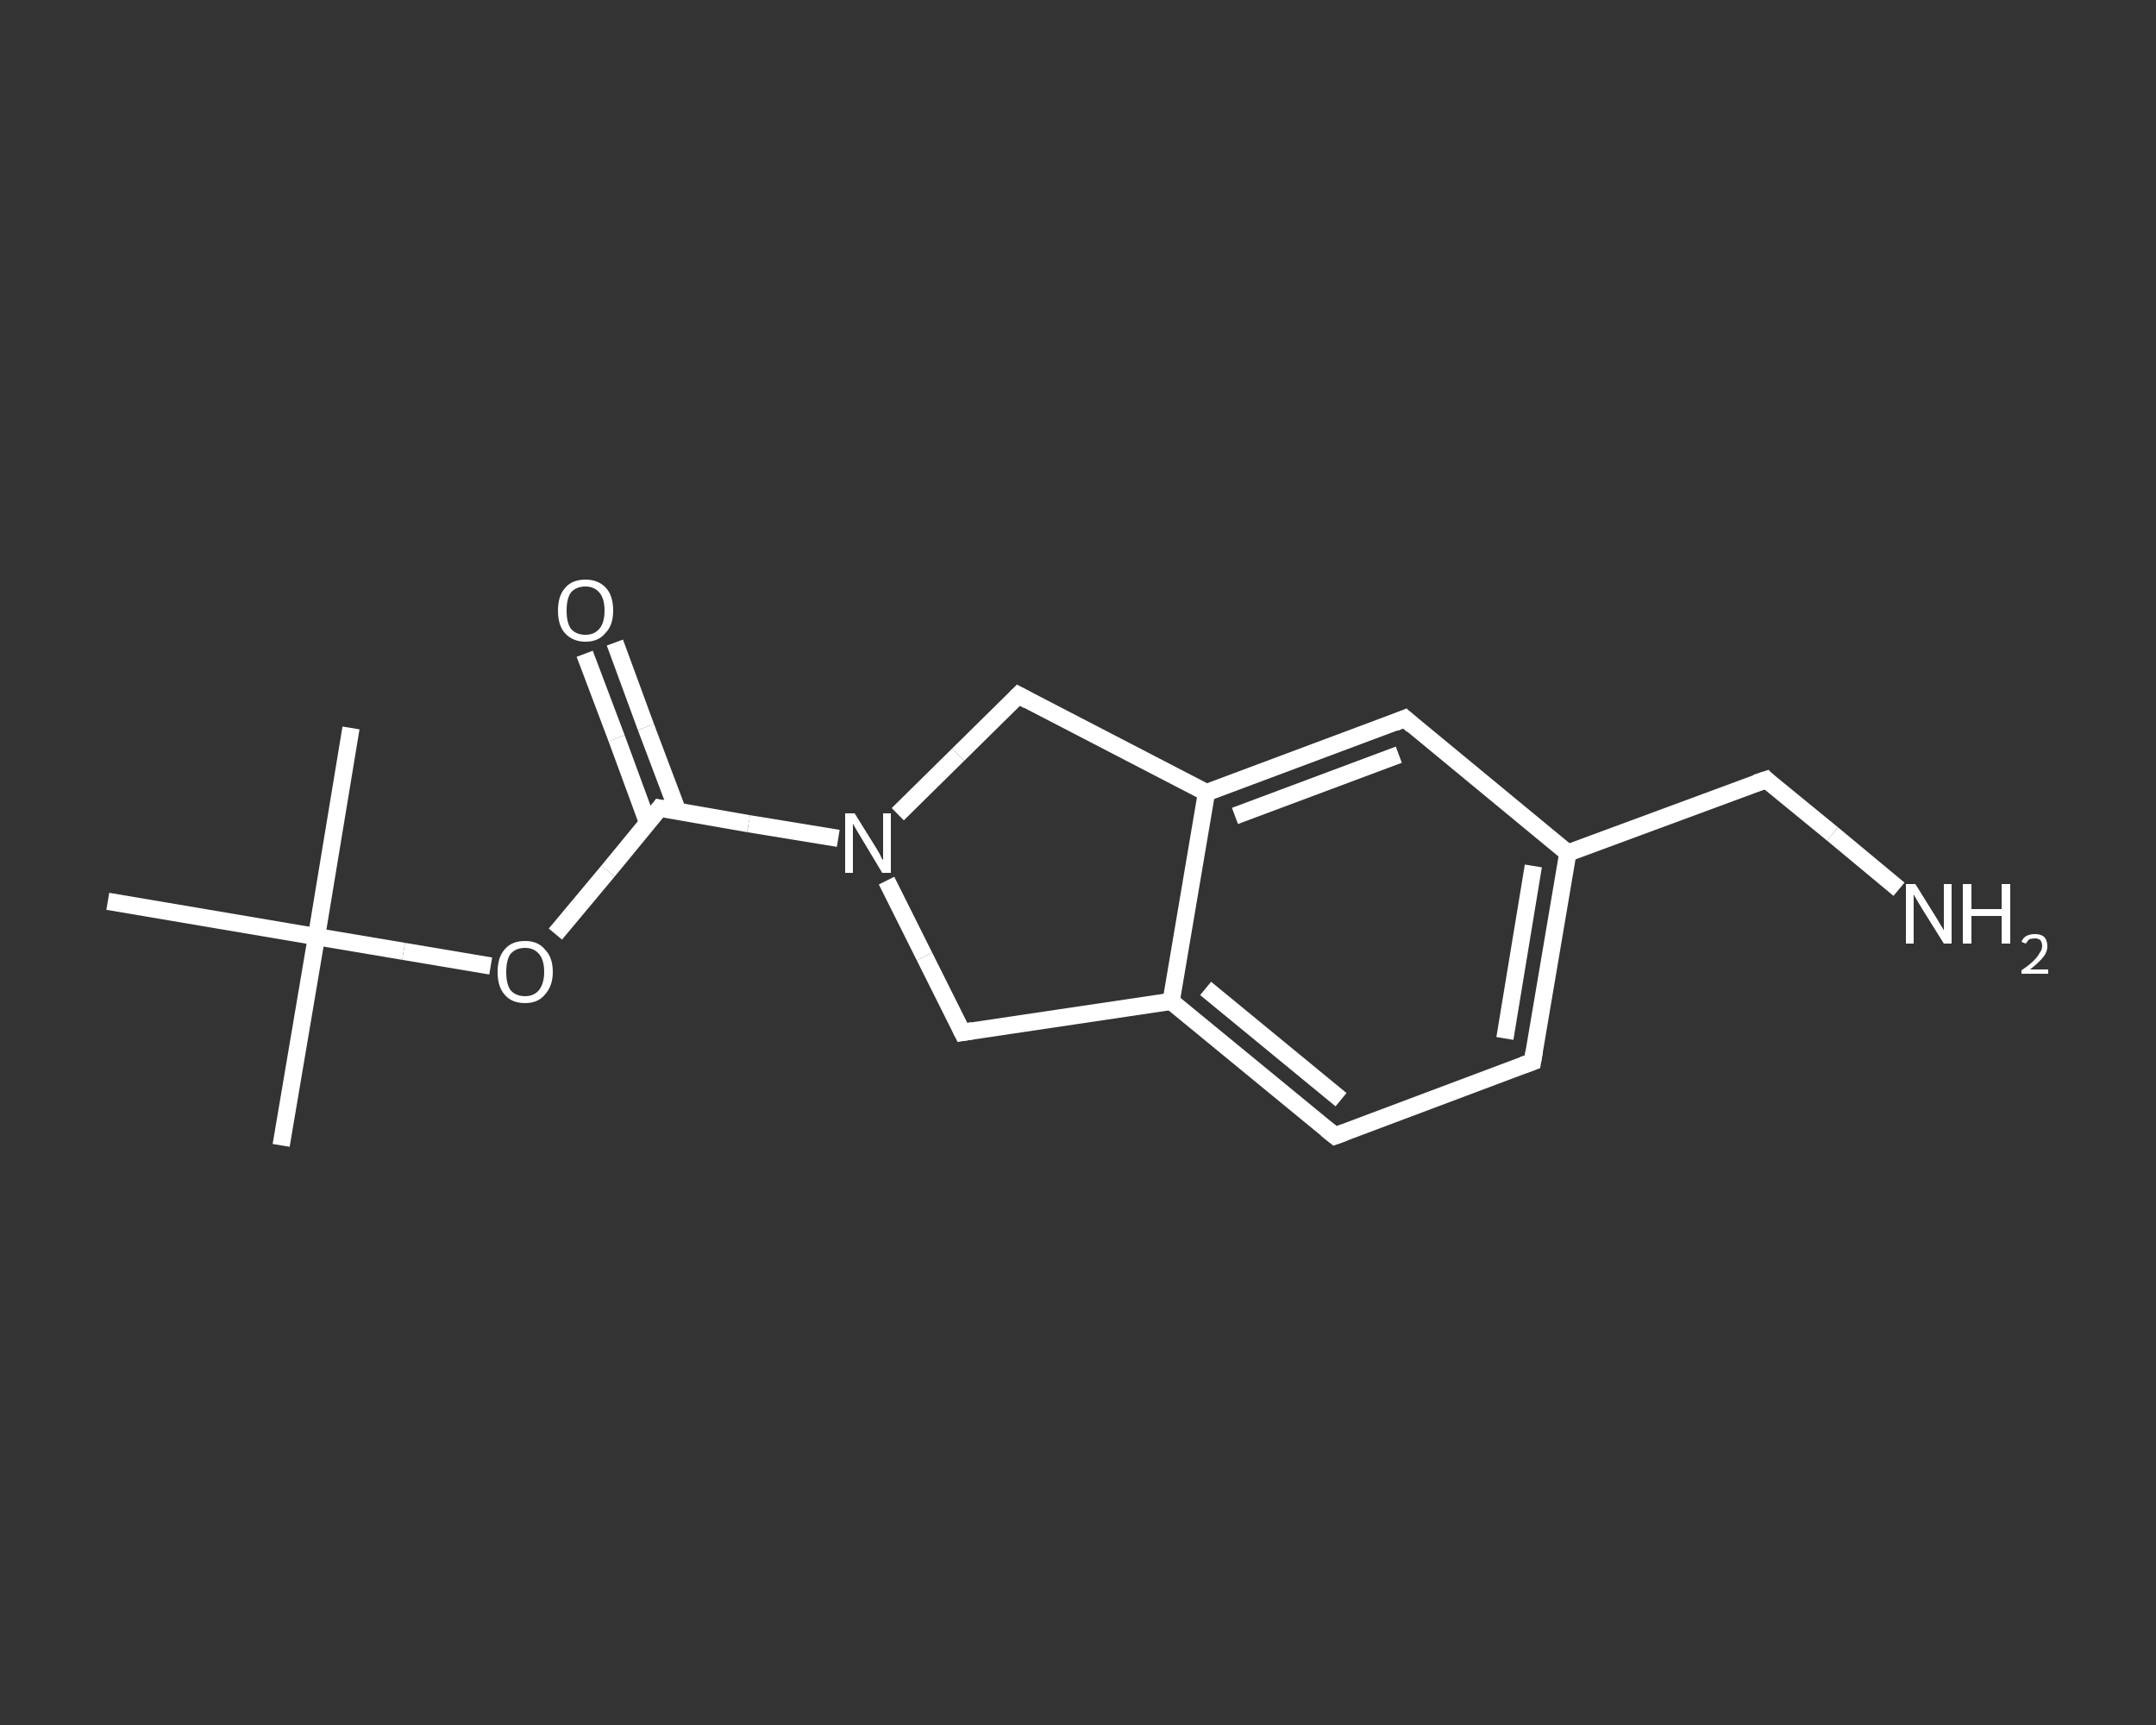 <?xml version='1.0' encoding='iso-8859-1'?>
<svg version='1.1' baseProfile='full'
              xmlns='http://www.w3.org/2000/svg'
                      xmlns:rdkit='http://www.rdkit.org/xml'
                      xmlns:xlink='http://www.w3.org/1999/xlink'
                  xml:space='preserve'
width='250px' height='200px' viewBox='0 0 250 200'>
<rect x="0" y="0" width="250" height="200" fill="#333333" stroke="none"/>
<!-- END OF HEADER -->
<rect style='opacity:1.0;fill:transparent;stroke:none' width='250.0' height='200.0' x='0.0' y='0.0'> </rect>
<path class='bond-0 atom-0 atom-1' d='M 32.6,132.8 L 36.7,108.6' style='fill:none;fill-rule:evenodd;stroke:#FFFFFF;stroke-width:2.0px;stroke-linecap:butt;stroke-linejoin:miter;stroke-opacity:1' />
<path class='bond-1 atom-1 atom-2' d='M 36.7,108.6 L 40.7,84.4' style='fill:none;fill-rule:evenodd;stroke:#FFFFFF;stroke-width:2.0px;stroke-linecap:butt;stroke-linejoin:miter;stroke-opacity:1' />
<path class='bond-2 atom-1 atom-3' d='M 36.7,108.6 L 12.5,104.5' style='fill:none;fill-rule:evenodd;stroke:#FFFFFF;stroke-width:2.0px;stroke-linecap:butt;stroke-linejoin:miter;stroke-opacity:1' />
<path class='bond-3 atom-1 atom-4' d='M 36.7,108.6 L 46.8,110.3' style='fill:none;fill-rule:evenodd;stroke:#FFFFFF;stroke-width:2.0px;stroke-linecap:butt;stroke-linejoin:miter;stroke-opacity:1' />
<path class='bond-3 atom-1 atom-4' d='M 46.8,110.3 L 56.9,112.0' style='fill:none;fill-rule:evenodd;stroke:#FFFFFF;stroke-width:2.0px;stroke-linecap:butt;stroke-linejoin:miter;stroke-opacity:1' />
<path class='bond-4 atom-4 atom-5' d='M 64.4,108.3 L 70.5,101.0' style='fill:none;fill-rule:evenodd;stroke:#FFFFFF;stroke-width:2.0px;stroke-linecap:butt;stroke-linejoin:miter;stroke-opacity:1' />
<path class='bond-4 atom-4 atom-5' d='M 70.5,101.0 L 76.5,93.7' style='fill:none;fill-rule:evenodd;stroke:#FFFFFF;stroke-width:2.0px;stroke-linecap:butt;stroke-linejoin:miter;stroke-opacity:1' />
<path class='bond-5 atom-5 atom-6' d='M 78.6,94.1 L 74.9,84.3' style='fill:none;fill-rule:evenodd;stroke:#FFFFFF;stroke-width:2.0px;stroke-linecap:butt;stroke-linejoin:miter;stroke-opacity:1' />
<path class='bond-5 atom-5 atom-6' d='M 74.9,84.3 L 71.3,74.5' style='fill:none;fill-rule:evenodd;stroke:#FFFFFF;stroke-width:2.0px;stroke-linecap:butt;stroke-linejoin:miter;stroke-opacity:1' />
<path class='bond-5 atom-5 atom-6' d='M 75.1,95.4 L 71.5,85.6' style='fill:none;fill-rule:evenodd;stroke:#FFFFFF;stroke-width:2.0px;stroke-linecap:butt;stroke-linejoin:miter;stroke-opacity:1' />
<path class='bond-5 atom-5 atom-6' d='M 71.5,85.6 L 67.8,75.8' style='fill:none;fill-rule:evenodd;stroke:#FFFFFF;stroke-width:2.0px;stroke-linecap:butt;stroke-linejoin:miter;stroke-opacity:1' />
<path class='bond-6 atom-5 atom-7' d='M 76.5,93.7 L 86.8,95.5' style='fill:none;fill-rule:evenodd;stroke:#FFFFFF;stroke-width:2.0px;stroke-linecap:butt;stroke-linejoin:miter;stroke-opacity:1' />
<path class='bond-6 atom-5 atom-7' d='M 86.8,95.5 L 97.2,97.2' style='fill:none;fill-rule:evenodd;stroke:#FFFFFF;stroke-width:2.0px;stroke-linecap:butt;stroke-linejoin:miter;stroke-opacity:1' />
<path class='bond-7 atom-7 atom-8' d='M 102.8,102.1 L 107.2,110.9' style='fill:none;fill-rule:evenodd;stroke:#FFFFFF;stroke-width:2.0px;stroke-linecap:butt;stroke-linejoin:miter;stroke-opacity:1' />
<path class='bond-7 atom-7 atom-8' d='M 107.2,110.9 L 111.6,119.7' style='fill:none;fill-rule:evenodd;stroke:#FFFFFF;stroke-width:2.0px;stroke-linecap:butt;stroke-linejoin:miter;stroke-opacity:1' />
<path class='bond-8 atom-8 atom-9' d='M 111.6,119.7 L 135.8,116.1' style='fill:none;fill-rule:evenodd;stroke:#FFFFFF;stroke-width:2.0px;stroke-linecap:butt;stroke-linejoin:miter;stroke-opacity:1' />
<path class='bond-9 atom-9 atom-10' d='M 135.8,116.1 L 154.8,131.7' style='fill:none;fill-rule:evenodd;stroke:#FFFFFF;stroke-width:2.0px;stroke-linecap:butt;stroke-linejoin:miter;stroke-opacity:1' />
<path class='bond-9 atom-9 atom-10' d='M 139.8,114.6 L 155.5,127.5' style='fill:none;fill-rule:evenodd;stroke:#FFFFFF;stroke-width:2.0px;stroke-linecap:butt;stroke-linejoin:miter;stroke-opacity:1' />
<path class='bond-10 atom-10 atom-11' d='M 154.8,131.7 L 177.7,123.1' style='fill:none;fill-rule:evenodd;stroke:#FFFFFF;stroke-width:2.0px;stroke-linecap:butt;stroke-linejoin:miter;stroke-opacity:1' />
<path class='bond-11 atom-11 atom-12' d='M 177.7,123.1 L 181.8,98.9' style='fill:none;fill-rule:evenodd;stroke:#FFFFFF;stroke-width:2.0px;stroke-linecap:butt;stroke-linejoin:miter;stroke-opacity:1' />
<path class='bond-11 atom-11 atom-12' d='M 174.5,120.4 L 177.8,100.4' style='fill:none;fill-rule:evenodd;stroke:#FFFFFF;stroke-width:2.0px;stroke-linecap:butt;stroke-linejoin:miter;stroke-opacity:1' />
<path class='bond-12 atom-12 atom-13' d='M 181.8,98.9 L 204.8,90.4' style='fill:none;fill-rule:evenodd;stroke:#FFFFFF;stroke-width:2.0px;stroke-linecap:butt;stroke-linejoin:miter;stroke-opacity:1' />
<path class='bond-13 atom-13 atom-14' d='M 204.8,90.4 L 212.5,96.7' style='fill:none;fill-rule:evenodd;stroke:#FFFFFF;stroke-width:2.0px;stroke-linecap:butt;stroke-linejoin:miter;stroke-opacity:1' />
<path class='bond-13 atom-13 atom-14' d='M 212.5,96.7 L 220.2,103.1' style='fill:none;fill-rule:evenodd;stroke:#FFFFFF;stroke-width:2.0px;stroke-linecap:butt;stroke-linejoin:miter;stroke-opacity:1' />
<path class='bond-14 atom-12 atom-15' d='M 181.8,98.9 L 162.9,83.3' style='fill:none;fill-rule:evenodd;stroke:#FFFFFF;stroke-width:2.0px;stroke-linecap:butt;stroke-linejoin:miter;stroke-opacity:1' />
<path class='bond-15 atom-15 atom-16' d='M 162.9,83.3 L 139.9,91.9' style='fill:none;fill-rule:evenodd;stroke:#FFFFFF;stroke-width:2.0px;stroke-linecap:butt;stroke-linejoin:miter;stroke-opacity:1' />
<path class='bond-15 atom-15 atom-16' d='M 162.2,87.5 L 143.2,94.6' style='fill:none;fill-rule:evenodd;stroke:#FFFFFF;stroke-width:2.0px;stroke-linecap:butt;stroke-linejoin:miter;stroke-opacity:1' />
<path class='bond-16 atom-16 atom-17' d='M 139.9,91.9 L 118.1,80.6' style='fill:none;fill-rule:evenodd;stroke:#FFFFFF;stroke-width:2.0px;stroke-linecap:butt;stroke-linejoin:miter;stroke-opacity:1' />
<path class='bond-17 atom-17 atom-7' d='M 118.1,80.6 L 111.1,87.5' style='fill:none;fill-rule:evenodd;stroke:#FFFFFF;stroke-width:2.0px;stroke-linecap:butt;stroke-linejoin:miter;stroke-opacity:1' />
<path class='bond-17 atom-17 atom-7' d='M 111.1,87.5 L 104.1,94.4' style='fill:none;fill-rule:evenodd;stroke:#FFFFFF;stroke-width:2.0px;stroke-linecap:butt;stroke-linejoin:miter;stroke-opacity:1' />
<path class='bond-18 atom-16 atom-9' d='M 139.9,91.9 L 135.8,116.1' style='fill:none;fill-rule:evenodd;stroke:#FFFFFF;stroke-width:2.0px;stroke-linecap:butt;stroke-linejoin:miter;stroke-opacity:1' />
<path d='M 76.2,94.1 L 76.5,93.7 L 77.0,93.8' style='fill:none;stroke:#FFFFFF;stroke-width:2.0px;stroke-linecap:butt;stroke-linejoin:miter;stroke-opacity:1;' />
<path d='M 111.4,119.3 L 111.6,119.7 L 112.8,119.5' style='fill:none;stroke:#FFFFFF;stroke-width:2.0px;stroke-linecap:butt;stroke-linejoin:miter;stroke-opacity:1;' />
<path d='M 153.8,130.9 L 154.8,131.7 L 155.9,131.3' style='fill:none;stroke:#FFFFFF;stroke-width:2.0px;stroke-linecap:butt;stroke-linejoin:miter;stroke-opacity:1;' />
<path d='M 176.6,123.5 L 177.7,123.1 L 177.9,121.9' style='fill:none;stroke:#FFFFFF;stroke-width:2.0px;stroke-linecap:butt;stroke-linejoin:miter;stroke-opacity:1;' />
<path d='M 203.6,90.8 L 204.8,90.4 L 205.1,90.7' style='fill:none;stroke:#FFFFFF;stroke-width:2.0px;stroke-linecap:butt;stroke-linejoin:miter;stroke-opacity:1;' />
<path d='M 163.8,84.1 L 162.9,83.3 L 161.7,83.8' style='fill:none;stroke:#FFFFFF;stroke-width:2.0px;stroke-linecap:butt;stroke-linejoin:miter;stroke-opacity:1;' />
<path d='M 119.2,81.2 L 118.1,80.6 L 117.8,80.9' style='fill:none;stroke:#FFFFFF;stroke-width:2.0px;stroke-linecap:butt;stroke-linejoin:miter;stroke-opacity:1;' />
<path class='atom-4' d='M 57.7 112.7
Q 57.7 111.0, 58.5 110.1
Q 59.3 109.1, 60.9 109.1
Q 62.4 109.1, 63.2 110.1
Q 64.1 111.0, 64.1 112.7
Q 64.1 114.3, 63.2 115.3
Q 62.4 116.3, 60.9 116.3
Q 59.3 116.3, 58.5 115.3
Q 57.7 114.4, 57.7 112.7
M 60.9 115.5
Q 61.9 115.5, 62.5 114.8
Q 63.1 114.0, 63.1 112.7
Q 63.1 111.3, 62.5 110.6
Q 61.9 109.9, 60.9 109.9
Q 59.8 109.9, 59.2 110.6
Q 58.7 111.3, 58.7 112.7
Q 58.7 114.1, 59.2 114.8
Q 59.8 115.5, 60.9 115.5
' fill='#FFFFFF'/>
<path class='atom-6' d='M 64.7 70.8
Q 64.7 69.1, 65.5 68.2
Q 66.3 67.2, 67.9 67.2
Q 69.4 67.2, 70.3 68.2
Q 71.1 69.1, 71.1 70.8
Q 71.1 72.5, 70.2 73.4
Q 69.4 74.4, 67.9 74.4
Q 66.4 74.4, 65.5 73.4
Q 64.7 72.5, 64.7 70.8
M 67.9 73.6
Q 68.9 73.6, 69.5 72.9
Q 70.1 72.2, 70.1 70.8
Q 70.1 69.4, 69.5 68.7
Q 68.9 68.0, 67.9 68.0
Q 66.8 68.0, 66.2 68.7
Q 65.7 69.4, 65.7 70.8
Q 65.7 72.2, 66.2 72.9
Q 66.8 73.6, 67.9 73.6
' fill='#FFFFFF'/>
<path class='atom-7' d='M 99.1 94.3
L 101.4 98.0
Q 101.6 98.3, 102.0 99.0
Q 102.3 99.7, 102.4 99.7
L 102.4 94.3
L 103.3 94.3
L 103.3 101.2
L 102.3 101.2
L 99.9 97.2
Q 99.6 96.7, 99.3 96.2
Q 99.0 95.7, 98.9 95.5
L 98.9 101.2
L 98.0 101.2
L 98.0 94.3
L 99.1 94.3
' fill='#FFFFFF'/>
<path class='atom-14' d='M 222.1 102.5
L 224.4 106.2
Q 224.6 106.5, 225.0 107.2
Q 225.4 107.8, 225.4 107.9
L 225.4 102.5
L 226.3 102.5
L 226.3 109.4
L 225.4 109.4
L 222.9 105.4
Q 222.6 104.9, 222.3 104.4
Q 222.0 103.9, 221.9 103.7
L 221.9 109.4
L 221.0 109.4
L 221.0 102.5
L 222.1 102.5
' fill='#FFFFFF'/>
<path class='atom-14' d='M 227.6 102.5
L 228.6 102.5
L 228.6 105.4
L 232.1 105.4
L 232.1 102.5
L 233.1 102.5
L 233.1 109.4
L 232.1 109.4
L 232.1 106.2
L 228.6 106.2
L 228.6 109.4
L 227.6 109.4
L 227.6 102.5
' fill='#FFFFFF'/>
<path class='atom-14' d='M 234.4 109.2
Q 234.6 108.7, 235.0 108.5
Q 235.4 108.3, 236.0 108.3
Q 236.6 108.3, 237.0 108.6
Q 237.4 109.0, 237.4 109.7
Q 237.4 110.4, 236.9 111.0
Q 236.4 111.6, 235.4 112.4
L 237.5 112.4
L 237.5 112.9
L 234.4 112.9
L 234.4 112.5
Q 235.3 111.9, 235.8 111.4
Q 236.3 110.9, 236.5 110.5
Q 236.8 110.1, 236.8 109.7
Q 236.8 109.3, 236.6 109.0
Q 236.3 108.8, 236.0 108.8
Q 235.6 108.8, 235.3 108.9
Q 235.1 109.1, 234.9 109.4
L 234.4 109.2
' fill='#FFFFFF'/>
</svg>
